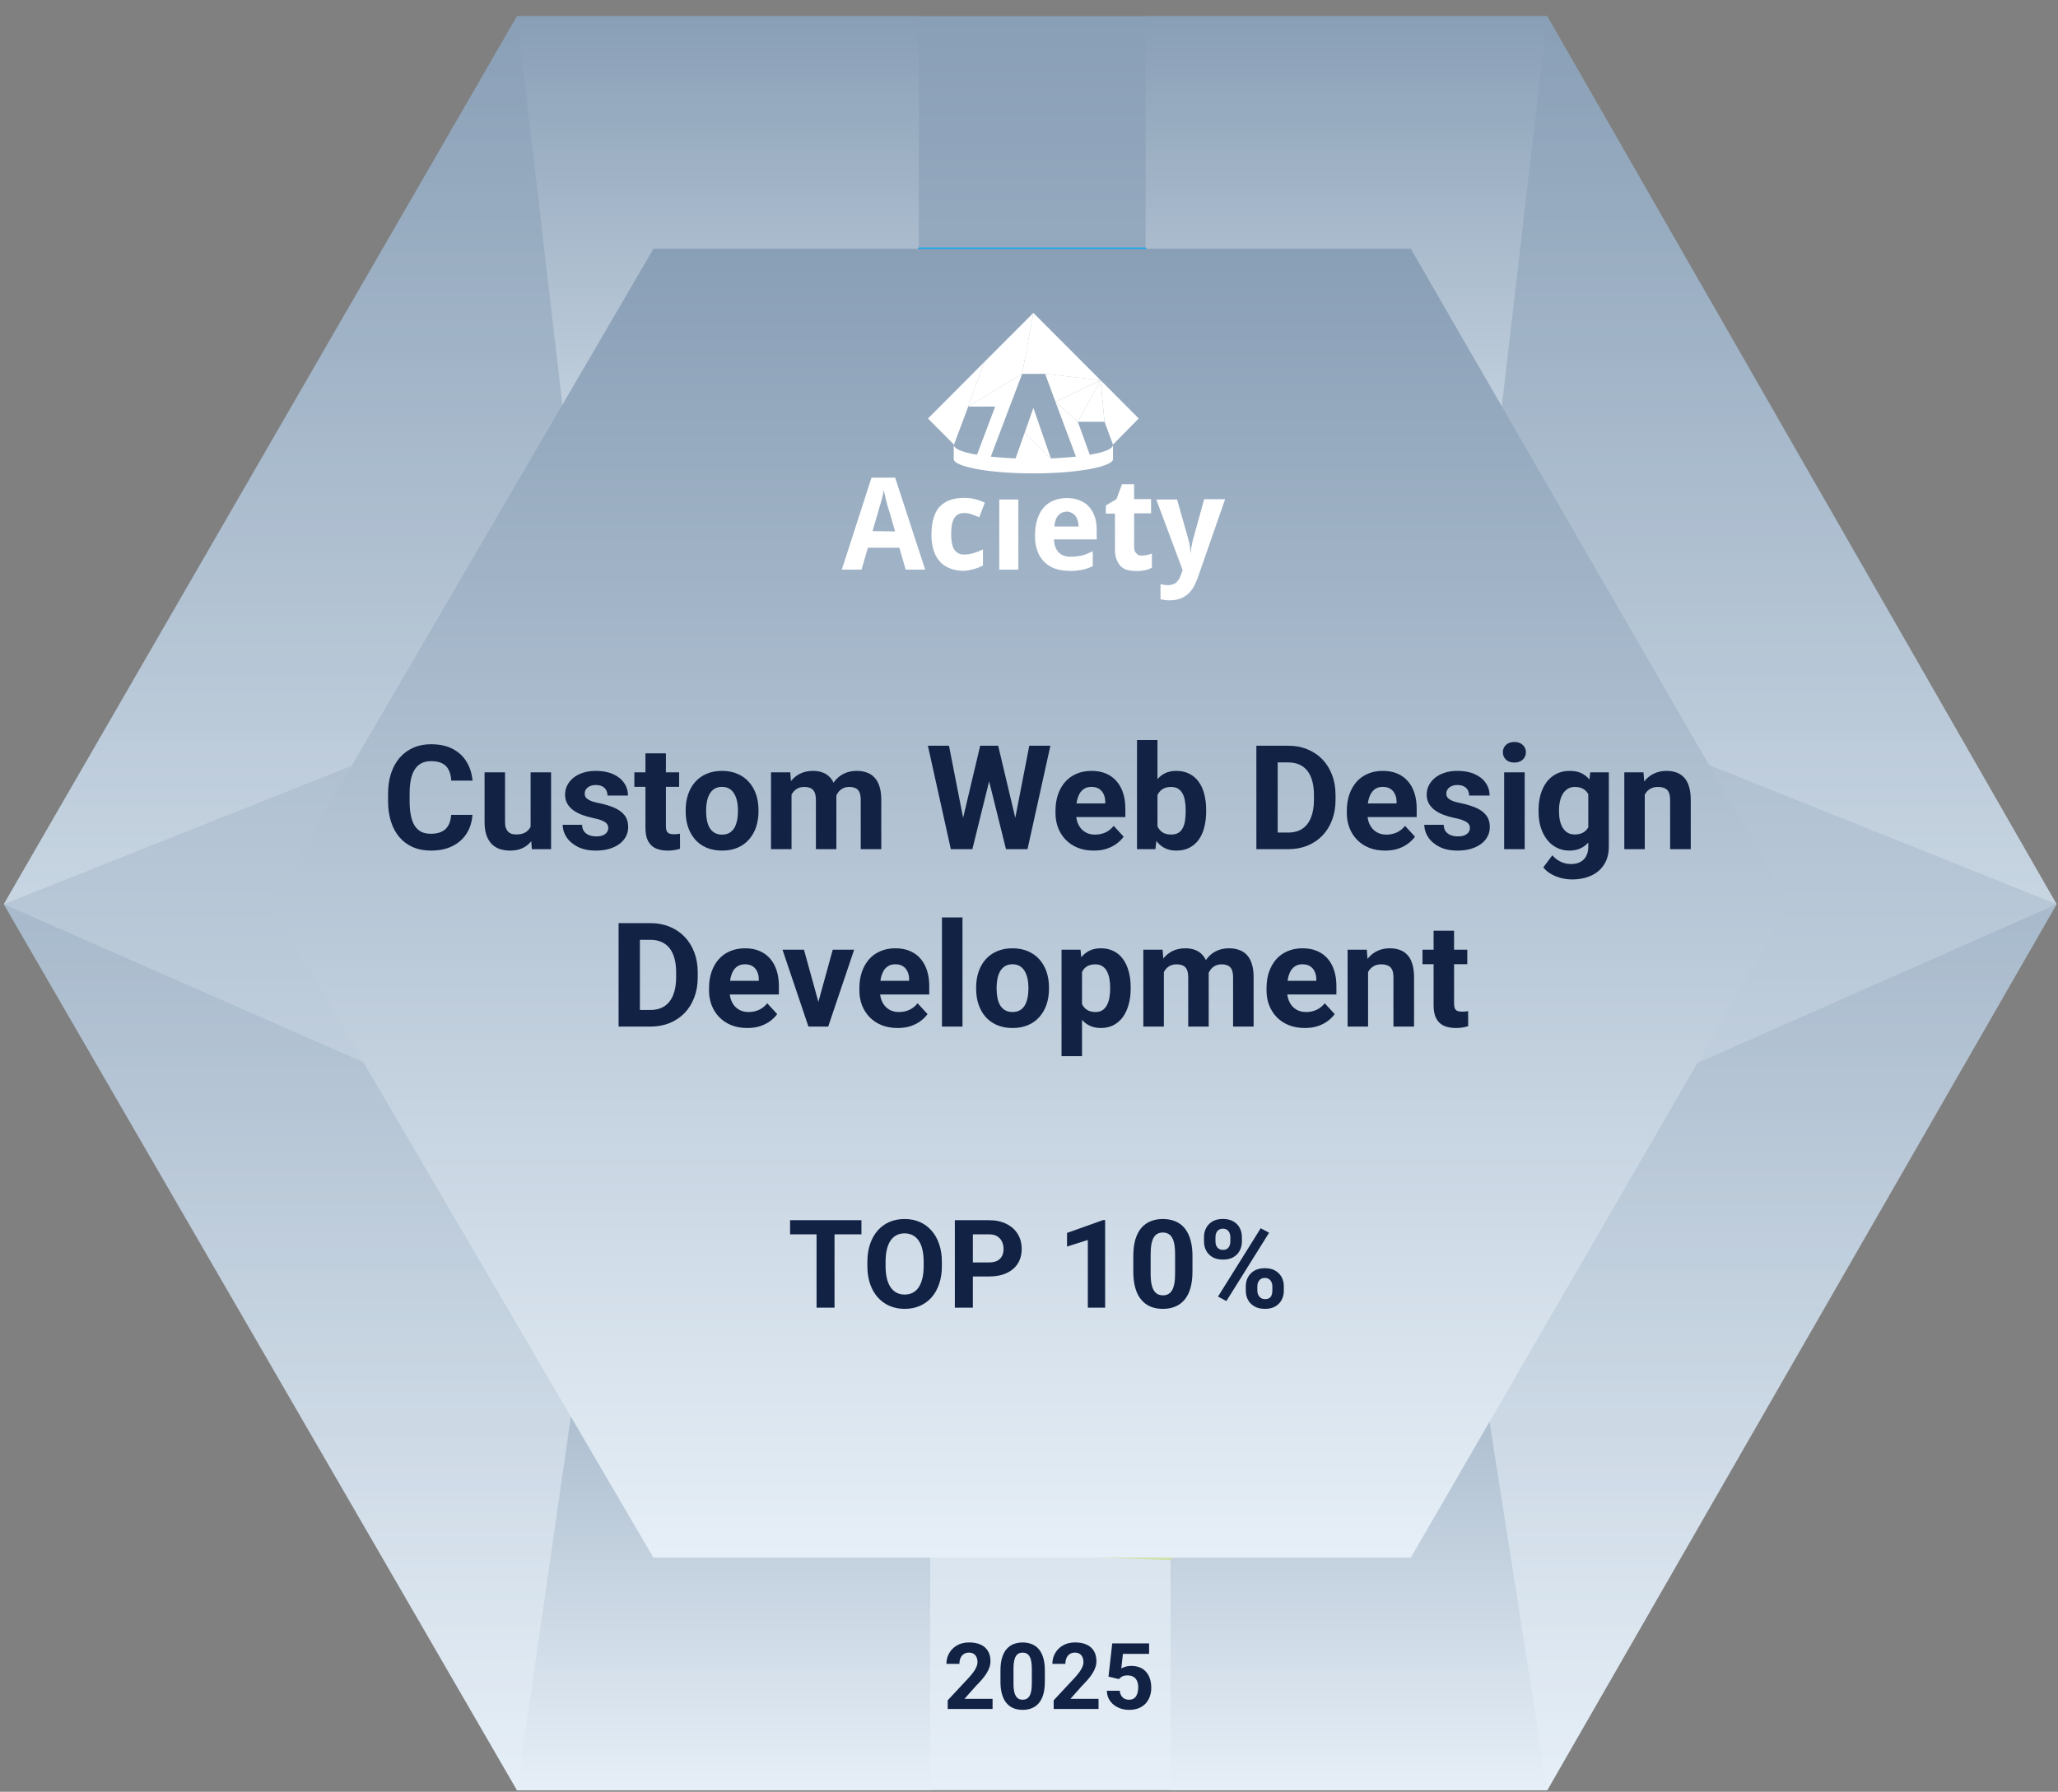 <svg width="116" height="101" viewBox="0 0 116 101" fill="none" xmlns="http://www.w3.org/2000/svg">
<rect x="0" y="0" width="116" height="101" fill="#808080" stroke="none"/>
<g clip-path="url(#clip0_1736_1283)">
<path d="M87.212 0.914H29.14L0.213 50.968L29.14 100.914H87.212L115.923 50.968L87.212 0.914Z" fill="url(#paint0_linear_1736_1283)"/>
<path opacity="0.35" d="M29.14 0.914L0.213 50.968L33.445 37.748L29.14 0.914Z" fill="url(#paint1_linear_1736_1283)"/>
<path opacity="0.35" d="M0.213 50.969L29.14 100.915L34.27 65.937L0.213 50.969Z" fill="url(#paint2_linear_1736_1283)"/>
<path opacity="0.35" d="M87.21 0.914L115.921 50.968L82.91 37.748L87.21 0.914Z" fill="url(#paint3_linear_1736_1283)"/>
<path opacity="0.35" d="M115.922 50.969L87.212 100.915L81.74 66.082L115.922 50.969Z" fill="url(#paint4_linear_1736_1283)"/>
<path d="M29.139 0.914L33.443 37.748L51.787 13.953V0.914H29.139Z" fill="url(#paint5_linear_1736_1283)"/>
<path d="M87.212 0.914L82.921 37.748L64.572 13.953V0.914H87.212Z" fill="url(#paint6_linear_1736_1283)"/>
<path d="M29.139 100.914L34.196 65.856L52.432 87.48V100.914H29.139Z" fill="url(#paint7_linear_1736_1283)"/>
<path d="M87.212 100.915L81.701 65.707L65.977 87.806V100.915H87.212Z" fill="url(#paint8_linear_1736_1283)"/>
<path d="M51.787 13.953H64.571L82.457 37.748L81.695 65.706L65.991 87.942L52.458 87.462L34.196 65.855L33.443 37.748L51.787 13.953Z" fill="url(#paint9_linear_1736_1283)"/>
<path d="M79.519 14.023H36.832L15.271 50.968L36.832 87.805H79.519L100.862 50.968L79.519 14.023Z" fill="url(#paint10_linear_1736_1283)"/>
<path d="M56.093 22.918L54.969 25.899H55.785L57.613 21.074L54.574 22.918H56.093Z" fill="white"/>
<path d="M52.307 23.591L53.771 25.064L54.574 22.921L55.481 20.406L52.307 23.591ZM58.247 22.993L57.749 24.411L59.254 25.902L58.247 22.993Z" fill="white"/>
<path d="M59.254 25.9L57.749 24.41L57.223 25.9H59.254ZM54.574 22.919L57.613 21.075L55.481 20.405L54.574 22.919ZM55.481 20.405L57.613 21.075L58.248 17.637L55.481 20.405Z" fill="white"/>
<path d="M57.611 21.075H58.908L58.246 17.637L57.611 21.075ZM58.246 17.637L58.908 21.075L62.033 21.433L58.246 17.637Z" fill="white"/>
<path d="M58.91 21.074L59.491 22.646L62.035 21.432L58.91 21.074ZM62.733 25.061L64.184 23.589L62.257 23.774L62.733 25.061ZM62.257 23.774L64.184 23.589L62.035 21.432L62.257 23.774Z" fill="white"/>
<path d="M62.034 21.434L60.755 23.776H62.256L62.034 21.434ZM59.49 22.648L60.706 25.901H61.522L60.755 23.776L59.49 22.648Z" fill="white"/>
<path d="M62.034 21.434L59.49 22.648L60.755 23.776L62.034 21.434ZM58.247 25.864C56.556 25.864 53.758 25.642 53.758 25.062V25.883C53.758 26.277 55.603 26.684 58.247 26.684C60.891 26.684 62.736 26.272 62.736 25.883V25.062C62.736 25.642 59.938 25.864 58.247 25.864ZM51.05 32.108L50.692 30.875H48.919L48.56 32.108H47.449L49.123 26.925H50.456L52.147 32.108H51.05ZM50.451 29.951L50.125 28.823C50.107 28.787 50.089 28.705 50.057 28.619C50.02 28.515 50.007 28.415 49.971 28.293C49.934 28.175 49.903 28.053 49.884 27.935C49.848 27.817 49.835 27.713 49.816 27.627C49.798 27.677 49.798 27.745 49.78 27.817C49.762 27.891 49.745 27.965 49.73 28.039C49.714 28.121 49.691 28.201 49.662 28.279C49.644 28.365 49.626 28.433 49.594 28.501C49.576 28.569 49.558 28.637 49.544 28.692C49.526 28.741 49.508 28.778 49.508 28.809L49.182 29.938L50.447 29.956L50.451 29.951ZM54.36 32.176C54.07 32.176 53.816 32.139 53.594 32.058C53.372 31.976 53.168 31.854 53.014 31.7C52.859 31.528 52.723 31.324 52.637 31.066C52.551 30.807 52.501 30.499 52.501 30.141C52.501 29.747 52.551 29.421 52.637 29.149C52.723 28.891 52.841 28.669 53.014 28.515C53.168 28.361 53.372 28.243 53.594 28.171C53.816 28.098 54.07 28.066 54.347 28.066C54.551 28.066 54.755 28.084 54.945 28.134C55.15 28.184 55.34 28.252 55.508 28.338L55.199 29.158C55.045 29.09 54.891 29.04 54.755 28.986C54.619 28.936 54.483 28.918 54.347 28.918C54.093 28.918 53.902 29.022 53.785 29.208C53.667 29.412 53.612 29.706 53.612 30.096C53.612 30.486 53.662 30.78 53.785 30.97C53.907 31.161 54.093 31.26 54.329 31.26C54.533 31.26 54.723 31.224 54.891 31.174C55.068 31.121 55.239 31.053 55.404 30.97V31.877C55.317 31.913 55.231 31.963 55.15 31.994C55.068 32.026 54.977 32.044 54.896 32.08C54.809 32.099 54.723 32.117 54.642 32.13C54.574 32.166 54.469 32.166 54.37 32.166L54.36 32.176ZM57.399 32.108H56.324V28.157H57.399V32.108ZM60.27 32.175C59.979 32.175 59.725 32.139 59.485 32.058C59.245 31.972 59.041 31.854 58.868 31.682C58.696 31.509 58.56 31.306 58.474 31.047C58.369 30.789 58.338 30.499 58.338 30.159C58.338 29.82 58.388 29.512 58.474 29.253C58.56 28.995 58.678 28.773 58.832 28.605C58.986 28.433 59.172 28.297 59.394 28.211C59.629 28.12 59.878 28.074 60.129 28.075C60.383 28.075 60.623 28.112 60.827 28.193C61.031 28.279 61.222 28.383 61.358 28.538C61.512 28.691 61.612 28.882 61.698 29.104C61.784 29.326 61.816 29.584 61.816 29.874V30.404H59.408C59.408 30.558 59.444 30.694 59.476 30.816C59.526 30.934 59.58 31.038 59.662 31.124C59.743 31.21 59.834 31.278 59.952 31.315C60.07 31.365 60.192 31.383 60.328 31.383C60.446 31.383 60.569 31.383 60.669 31.365C60.771 31.345 60.874 31.329 60.977 31.315C61.081 31.278 61.181 31.265 61.285 31.21C61.39 31.174 61.489 31.124 61.594 31.075V31.913C61.489 31.962 61.408 31.999 61.303 32.031C61.199 32.067 61.118 32.099 60.995 32.117C60.891 32.135 60.773 32.153 60.655 32.166C60.537 32.185 60.415 32.185 60.26 32.185L60.27 32.175ZM60.129 28.841C59.943 28.841 59.789 28.909 59.653 29.045C59.535 29.181 59.449 29.389 59.431 29.679H60.796C60.796 29.561 60.777 29.439 60.746 29.353C60.709 29.249 60.678 29.163 60.628 29.095C60.578 29.027 60.51 28.959 60.424 28.922C60.337 28.873 60.251 28.837 60.133 28.837L60.129 28.841ZM64.328 31.324C64.432 31.324 64.532 31.306 64.636 31.288C64.741 31.27 64.823 31.238 64.927 31.201V32.003C64.823 32.053 64.704 32.108 64.55 32.139C64.396 32.171 64.242 32.189 64.056 32.189C63.884 32.189 63.73 32.171 63.58 32.139C63.426 32.103 63.308 32.035 63.185 31.935C63.081 31.831 62.999 31.695 62.931 31.523C62.863 31.351 62.845 31.147 62.845 30.889V28.954H62.333V28.492L62.931 28.134L63.24 27.296H63.925V28.134H64.881V28.936H63.925V30.834C63.925 30.988 63.961 31.106 64.042 31.179C64.11 31.283 64.215 31.315 64.333 31.315L64.328 31.324ZM65.167 28.157H66.346L66.977 30.381C67.013 30.499 67.045 30.64 67.063 30.776C67.081 30.912 67.099 31.034 67.099 31.152H67.117C67.117 31.102 67.135 31.034 67.135 30.961C67.135 30.889 67.154 30.826 67.172 30.758C67.19 30.689 67.19 30.622 67.208 30.554C67.226 30.486 67.244 30.436 67.258 30.363L67.875 28.139H69.054L67.498 32.606C67.344 33.018 67.158 33.34 66.9 33.53C66.646 33.734 66.337 33.838 65.961 33.838C65.843 33.838 65.739 33.838 65.634 33.82C65.548 33.802 65.462 33.784 65.412 33.784V32.928C65.462 32.946 65.516 32.946 65.598 32.964C65.666 32.982 65.752 32.982 65.838 32.982C65.956 32.982 66.043 32.964 66.129 32.932C66.215 32.9 66.283 32.864 66.333 32.796C66.393 32.735 66.445 32.667 66.487 32.592C66.523 32.506 66.555 32.42 66.591 32.334L66.659 32.13L65.176 28.161L65.167 28.157Z" fill="white"/>
<path d="M25.431 45.933H26.628C26.604 46.325 26.496 46.674 26.304 46.978C26.114 47.282 25.849 47.52 25.507 47.691C25.168 47.862 24.759 47.947 24.281 47.947C23.907 47.947 23.572 47.883 23.276 47.755C22.98 47.624 22.726 47.437 22.515 47.194C22.307 46.951 22.148 46.658 22.038 46.313C21.929 45.969 21.874 45.583 21.874 45.156V44.751C21.874 44.324 21.93 43.938 22.042 43.594C22.157 43.247 22.32 42.952 22.531 42.709C22.745 42.466 23 42.279 23.296 42.148C23.592 42.017 23.923 41.952 24.289 41.952C24.775 41.952 25.185 42.04 25.519 42.216C25.855 42.392 26.116 42.635 26.3 42.945C26.487 43.255 26.599 43.607 26.636 44.002H25.435C25.421 43.767 25.375 43.568 25.294 43.406C25.214 43.24 25.093 43.116 24.93 43.033C24.77 42.948 24.556 42.905 24.289 42.905C24.089 42.905 23.914 42.942 23.765 43.017C23.615 43.092 23.489 43.205 23.388 43.357C23.287 43.51 23.21 43.702 23.16 43.934C23.112 44.164 23.088 44.434 23.088 44.743V45.156C23.088 45.458 23.11 45.723 23.156 45.953C23.201 46.18 23.271 46.372 23.364 46.529C23.46 46.684 23.583 46.802 23.733 46.882C23.885 46.959 24.068 46.998 24.281 46.998C24.532 46.998 24.739 46.958 24.902 46.878C25.065 46.798 25.189 46.679 25.274 46.522C25.363 46.364 25.415 46.168 25.431 45.933ZM29.908 46.83V43.534H31.062V47.867H29.976L29.908 46.83ZM30.037 45.941L30.377 45.933C30.377 46.221 30.344 46.489 30.277 46.738C30.21 46.983 30.11 47.197 29.976 47.379C29.843 47.557 29.675 47.698 29.472 47.799C29.269 47.898 29.03 47.947 28.755 47.947C28.544 47.947 28.349 47.918 28.17 47.859C27.994 47.798 27.842 47.703 27.714 47.575C27.588 47.444 27.489 47.277 27.417 47.074C27.348 46.869 27.313 46.622 27.313 46.333V43.534H28.466V46.341C28.466 46.469 28.481 46.578 28.511 46.666C28.543 46.754 28.587 46.826 28.643 46.882C28.699 46.938 28.764 46.978 28.839 47.002C28.916 47.026 29.002 47.038 29.095 47.038C29.333 47.038 29.52 46.99 29.656 46.894C29.795 46.798 29.892 46.667 29.948 46.501C30.007 46.333 30.037 46.146 30.037 45.941ZM34.286 46.67C34.286 46.587 34.262 46.512 34.214 46.445C34.166 46.379 34.076 46.317 33.946 46.261C33.817 46.202 33.632 46.149 33.389 46.101C33.17 46.053 32.966 45.993 32.776 45.921C32.589 45.846 32.426 45.757 32.287 45.652C32.151 45.548 32.044 45.425 31.967 45.284C31.89 45.14 31.851 44.975 31.851 44.791C31.851 44.61 31.89 44.439 31.967 44.279C32.047 44.118 32.161 43.977 32.307 43.854C32.457 43.729 32.639 43.631 32.852 43.562C33.068 43.49 33.311 43.454 33.581 43.454C33.958 43.454 34.281 43.514 34.55 43.634C34.823 43.754 35.031 43.919 35.175 44.13C35.322 44.339 35.395 44.576 35.395 44.843H34.242C34.242 44.731 34.218 44.631 34.17 44.543C34.124 44.452 34.052 44.381 33.953 44.331C33.857 44.277 33.732 44.251 33.577 44.251C33.449 44.251 33.338 44.273 33.245 44.319C33.151 44.361 33.079 44.42 33.028 44.495C32.98 44.567 32.956 44.647 32.956 44.735C32.956 44.802 32.97 44.862 32.996 44.915C33.026 44.966 33.072 45.013 33.136 45.056C33.201 45.098 33.283 45.138 33.385 45.176C33.489 45.211 33.617 45.242 33.769 45.272C34.082 45.336 34.361 45.42 34.606 45.524C34.852 45.626 35.047 45.764 35.191 45.941C35.335 46.114 35.407 46.343 35.407 46.626C35.407 46.818 35.365 46.994 35.279 47.154C35.194 47.315 35.071 47.455 34.911 47.575C34.751 47.692 34.558 47.784 34.334 47.851C34.112 47.915 33.863 47.947 33.585 47.947C33.182 47.947 32.84 47.875 32.56 47.731C32.282 47.587 32.071 47.404 31.927 47.182C31.785 46.958 31.715 46.728 31.715 46.493H32.808C32.813 46.651 32.853 46.778 32.928 46.874C33.006 46.97 33.103 47.039 33.221 47.082C33.341 47.125 33.47 47.146 33.609 47.146C33.759 47.146 33.883 47.126 33.981 47.086C34.08 47.044 34.155 46.987 34.206 46.918C34.259 46.846 34.286 46.763 34.286 46.67ZM38.279 43.534V44.351H35.756V43.534H38.279ZM36.381 42.464H37.534V46.562C37.534 46.687 37.55 46.783 37.582 46.85C37.617 46.917 37.668 46.963 37.734 46.99C37.801 47.014 37.885 47.026 37.987 47.026C38.059 47.026 38.123 47.023 38.179 47.018C38.238 47.01 38.287 47.002 38.327 46.994L38.331 47.843C38.232 47.875 38.126 47.901 38.011 47.919C37.896 47.938 37.769 47.947 37.63 47.947C37.377 47.947 37.155 47.906 36.965 47.823C36.778 47.738 36.634 47.602 36.533 47.415C36.431 47.228 36.381 46.982 36.381 46.678V42.464ZM38.648 45.745V45.66C38.648 45.343 38.693 45.05 38.784 44.783C38.874 44.514 39.007 44.28 39.18 44.082C39.354 43.885 39.567 43.731 39.821 43.622C40.075 43.51 40.366 43.454 40.694 43.454C41.023 43.454 41.315 43.51 41.571 43.622C41.828 43.731 42.042 43.885 42.216 44.082C42.392 44.28 42.526 44.514 42.617 44.783C42.707 45.05 42.753 45.343 42.753 45.66V45.745C42.753 46.06 42.707 46.352 42.617 46.622C42.526 46.889 42.392 47.122 42.216 47.322C42.042 47.52 41.829 47.674 41.575 47.783C41.322 47.893 41.031 47.947 40.702 47.947C40.374 47.947 40.081 47.893 39.825 47.783C39.571 47.674 39.356 47.52 39.18 47.322C39.007 47.122 38.874 46.889 38.784 46.622C38.693 46.352 38.648 46.06 38.648 45.745ZM39.801 45.66V45.745C39.801 45.926 39.817 46.096 39.849 46.253C39.881 46.411 39.932 46.55 40.001 46.67C40.073 46.787 40.167 46.879 40.282 46.946C40.396 47.013 40.537 47.046 40.702 47.046C40.862 47.046 41 47.013 41.115 46.946C41.229 46.879 41.322 46.787 41.391 46.67C41.46 46.55 41.511 46.411 41.543 46.253C41.578 46.096 41.595 45.926 41.595 45.745V45.66C41.595 45.484 41.578 45.319 41.543 45.164C41.511 45.006 41.459 44.867 41.387 44.747C41.318 44.624 41.225 44.528 41.111 44.459C40.996 44.389 40.857 44.355 40.694 44.355C40.531 44.355 40.392 44.389 40.278 44.459C40.165 44.528 40.073 44.624 40.001 44.747C39.932 44.867 39.881 45.006 39.849 45.164C39.817 45.319 39.801 45.484 39.801 45.66ZM44.615 44.431V47.867H43.458V43.534H44.543L44.615 44.431ZM44.455 45.548H44.135C44.135 45.246 44.17 44.969 44.243 44.715C44.317 44.459 44.425 44.237 44.567 44.05C44.711 43.861 44.889 43.714 45.1 43.61C45.311 43.506 45.555 43.454 45.833 43.454C46.025 43.454 46.201 43.483 46.361 43.542C46.522 43.598 46.659 43.687 46.774 43.81C46.891 43.93 46.982 44.088 47.046 44.283C47.11 44.475 47.142 44.706 47.142 44.975V47.867H45.989V45.104C45.989 44.906 45.962 44.754 45.909 44.647C45.855 44.54 45.779 44.465 45.68 44.423C45.584 44.38 45.468 44.359 45.332 44.359C45.182 44.359 45.052 44.389 44.94 44.451C44.83 44.512 44.739 44.598 44.667 44.707C44.595 44.814 44.542 44.94 44.507 45.084C44.472 45.228 44.455 45.383 44.455 45.548ZM47.034 45.416L46.622 45.468C46.622 45.185 46.656 44.922 46.726 44.679C46.798 44.436 46.903 44.223 47.042 44.038C47.184 43.854 47.359 43.711 47.567 43.61C47.775 43.506 48.015 43.454 48.288 43.454C48.496 43.454 48.686 43.484 48.856 43.546C49.027 43.604 49.173 43.699 49.293 43.83C49.416 43.958 49.509 44.126 49.573 44.335C49.64 44.543 49.673 44.798 49.673 45.1V47.867H48.516V45.1C48.516 44.899 48.489 44.747 48.436 44.643C48.385 44.536 48.31 44.463 48.212 44.423C48.115 44.38 48.001 44.359 47.867 44.359C47.728 44.359 47.607 44.387 47.503 44.443C47.399 44.496 47.312 44.571 47.242 44.667C47.173 44.763 47.121 44.875 47.086 45.004C47.051 45.129 47.034 45.267 47.034 45.416ZM54.087 46.942L55.249 42.036H55.897L56.046 42.853L54.808 47.867H54.111L54.087 46.942ZM53.49 42.036L54.452 46.942L54.371 47.867H53.594L52.301 42.036H53.49ZM57.067 46.922L58.016 42.036H59.206L57.916 47.867H57.139L57.067 46.922ZM56.262 42.036L57.431 46.962L57.399 47.867H56.703L55.457 42.849L55.617 42.036H56.262ZM61.653 47.947C61.316 47.947 61.015 47.894 60.748 47.787C60.481 47.678 60.254 47.527 60.067 47.334C59.883 47.142 59.741 46.919 59.642 46.666C59.543 46.409 59.494 46.137 59.494 45.849V45.688C59.494 45.36 59.541 45.06 59.634 44.787C59.728 44.515 59.861 44.279 60.035 44.078C60.211 43.878 60.425 43.725 60.675 43.618C60.926 43.508 61.209 43.454 61.525 43.454C61.832 43.454 62.104 43.504 62.342 43.606C62.579 43.707 62.778 43.851 62.938 44.038C63.101 44.225 63.224 44.45 63.307 44.711C63.39 44.97 63.431 45.258 63.431 45.576V46.057H59.987V45.288H62.298V45.2C62.298 45.04 62.268 44.897 62.209 44.771C62.153 44.643 62.068 44.542 61.953 44.467C61.838 44.392 61.691 44.355 61.513 44.355C61.36 44.355 61.23 44.388 61.12 44.455C61.011 44.522 60.921 44.615 60.852 44.735C60.785 44.855 60.734 44.997 60.7 45.16C60.667 45.32 60.651 45.496 60.651 45.688V45.849C60.651 46.022 60.675 46.182 60.724 46.329C60.774 46.476 60.845 46.603 60.936 46.71C61.029 46.816 61.141 46.899 61.272 46.958C61.406 47.017 61.557 47.046 61.725 47.046C61.933 47.046 62.127 47.006 62.306 46.926C62.487 46.843 62.643 46.719 62.774 46.553L63.335 47.162C63.244 47.293 63.12 47.419 62.962 47.539C62.808 47.659 62.621 47.758 62.402 47.835C62.183 47.91 61.933 47.947 61.653 47.947ZM64.088 41.715H65.241V46.874L65.125 47.867H64.088V41.715ZM67.985 45.656V45.74C67.985 46.064 67.95 46.36 67.881 46.63C67.814 46.899 67.71 47.133 67.568 47.331C67.427 47.525 67.251 47.678 67.04 47.787C66.831 47.894 66.586 47.947 66.303 47.947C66.038 47.947 65.809 47.894 65.614 47.787C65.421 47.68 65.26 47.529 65.129 47.334C64.998 47.14 64.893 46.911 64.813 46.65C64.733 46.388 64.673 46.102 64.632 45.792V45.608C64.673 45.299 64.733 45.013 64.813 44.751C64.893 44.49 64.998 44.261 65.129 44.066C65.26 43.871 65.421 43.721 65.614 43.614C65.806 43.507 66.033 43.454 66.295 43.454C66.58 43.454 66.829 43.508 67.04 43.618C67.253 43.725 67.429 43.877 67.568 44.074C67.71 44.269 67.814 44.502 67.881 44.771C67.95 45.038 67.985 45.333 67.985 45.656ZM66.831 45.74V45.656C66.831 45.48 66.818 45.315 66.791 45.16C66.767 45.002 66.725 44.865 66.663 44.747C66.602 44.627 66.518 44.532 66.411 44.463C66.307 44.393 66.172 44.359 66.006 44.359C65.849 44.359 65.715 44.385 65.606 44.439C65.496 44.492 65.406 44.567 65.333 44.663C65.264 44.759 65.212 44.874 65.177 45.008C65.142 45.138 65.121 45.283 65.113 45.44V45.965C65.121 46.176 65.156 46.363 65.217 46.526C65.281 46.686 65.377 46.812 65.506 46.906C65.636 46.997 65.806 47.042 66.014 47.042C66.177 47.042 66.312 47.01 66.419 46.946C66.526 46.882 66.608 46.791 66.667 46.674C66.728 46.556 66.771 46.419 66.795 46.261C66.819 46.101 66.831 45.927 66.831 45.74ZM72.607 47.867H71.337L71.345 46.93H72.607C72.922 46.93 73.187 46.859 73.404 46.718C73.62 46.574 73.783 46.364 73.892 46.089C74.004 45.814 74.061 45.481 74.061 45.092V44.807C74.061 44.508 74.028 44.245 73.964 44.018C73.903 43.791 73.811 43.6 73.688 43.446C73.565 43.291 73.414 43.175 73.236 43.097C73.057 43.017 72.851 42.977 72.619 42.977H71.313V42.036H72.619C73.008 42.036 73.365 42.102 73.688 42.236C74.014 42.367 74.296 42.555 74.533 42.801C74.771 43.046 74.954 43.34 75.082 43.682C75.213 44.021 75.278 44.399 75.278 44.815V45.092C75.278 45.505 75.213 45.883 75.082 46.225C74.954 46.567 74.771 46.861 74.533 47.106C74.298 47.349 74.016 47.537 73.688 47.671C73.362 47.802 73.002 47.867 72.607 47.867ZM72.018 42.036V47.867H70.816V42.036H72.018ZM78.074 47.947C77.737 47.947 77.436 47.894 77.168 47.787C76.901 47.678 76.674 47.527 76.488 47.334C76.303 47.142 76.162 46.919 76.063 46.666C75.964 46.409 75.915 46.137 75.915 45.849V45.688C75.915 45.36 75.962 45.06 76.055 44.787C76.148 44.515 76.282 44.279 76.456 44.078C76.632 43.878 76.845 43.725 77.096 43.618C77.347 43.508 77.63 43.454 77.945 43.454C78.252 43.454 78.525 43.504 78.763 43.606C79 43.707 79.199 43.851 79.359 44.038C79.522 44.225 79.645 44.45 79.728 44.711C79.811 44.97 79.852 45.258 79.852 45.576V46.057H76.407V45.288H78.719V45.2C78.719 45.04 78.689 44.897 78.63 44.771C78.574 44.643 78.489 44.542 78.374 44.467C78.259 44.392 78.112 44.355 77.933 44.355C77.781 44.355 77.65 44.388 77.541 44.455C77.431 44.522 77.342 44.615 77.273 44.735C77.206 44.855 77.155 44.997 77.12 45.16C77.088 45.32 77.072 45.496 77.072 45.688V45.849C77.072 46.022 77.096 46.182 77.144 46.329C77.195 46.476 77.266 46.603 77.357 46.71C77.45 46.816 77.562 46.899 77.693 46.958C77.827 47.017 77.978 47.046 78.146 47.046C78.354 47.046 78.548 47.006 78.727 46.926C78.908 46.843 79.064 46.719 79.195 46.553L79.756 47.162C79.665 47.293 79.541 47.419 79.383 47.539C79.228 47.659 79.041 47.758 78.823 47.835C78.604 47.91 78.354 47.947 78.074 47.947ZM82.852 46.67C82.852 46.587 82.828 46.512 82.78 46.445C82.732 46.379 82.642 46.317 82.511 46.261C82.383 46.202 82.198 46.149 81.955 46.101C81.736 46.053 81.531 45.993 81.342 45.921C81.155 45.846 80.992 45.757 80.853 45.652C80.717 45.548 80.61 45.425 80.533 45.284C80.455 45.14 80.417 44.975 80.417 44.791C80.417 44.61 80.455 44.439 80.533 44.279C80.613 44.118 80.726 43.977 80.873 43.854C81.023 43.729 81.204 43.631 81.418 43.562C81.634 43.49 81.877 43.454 82.147 43.454C82.523 43.454 82.846 43.514 83.116 43.634C83.388 43.754 83.597 43.919 83.741 44.13C83.888 44.339 83.961 44.576 83.961 44.843H82.808C82.808 44.731 82.784 44.631 82.736 44.543C82.69 44.452 82.618 44.381 82.519 44.331C82.423 44.277 82.298 44.251 82.143 44.251C82.015 44.251 81.904 44.273 81.81 44.319C81.717 44.361 81.645 44.42 81.594 44.495C81.546 44.567 81.522 44.647 81.522 44.735C81.522 44.802 81.535 44.862 81.562 44.915C81.591 44.966 81.638 45.013 81.702 45.056C81.766 45.098 81.849 45.138 81.951 45.176C82.055 45.211 82.183 45.242 82.335 45.272C82.647 45.336 82.927 45.42 83.172 45.524C83.418 45.626 83.613 45.764 83.757 45.941C83.901 46.114 83.973 46.343 83.973 46.626C83.973 46.818 83.93 46.994 83.845 47.154C83.76 47.315 83.637 47.455 83.477 47.575C83.316 47.692 83.124 47.784 82.9 47.851C82.678 47.915 82.428 47.947 82.151 47.947C81.748 47.947 81.406 47.875 81.126 47.731C80.848 47.587 80.637 47.404 80.493 47.182C80.351 46.958 80.281 46.728 80.281 46.493H81.374C81.379 46.651 81.419 46.778 81.494 46.874C81.571 46.97 81.669 47.039 81.786 47.082C81.906 47.125 82.036 47.146 82.175 47.146C82.324 47.146 82.448 47.126 82.547 47.086C82.646 47.044 82.721 46.987 82.772 46.918C82.825 46.846 82.852 46.763 82.852 46.67ZM85.94 43.534V47.867H84.782V43.534H85.94ZM84.71 42.404C84.71 42.236 84.769 42.097 84.886 41.988C85.004 41.878 85.161 41.824 85.359 41.824C85.554 41.824 85.71 41.878 85.828 41.988C85.948 42.097 86.008 42.236 86.008 42.404C86.008 42.572 85.948 42.711 85.828 42.821C85.71 42.93 85.554 42.985 85.359 42.985C85.161 42.985 85.004 42.93 84.886 42.821C84.769 42.711 84.71 42.572 84.71 42.404ZM89.636 43.534H90.682V47.723C90.682 48.118 90.594 48.453 90.417 48.728C90.244 49.006 90.001 49.216 89.688 49.357C89.376 49.501 89.013 49.573 88.599 49.573C88.418 49.573 88.225 49.549 88.022 49.501C87.822 49.453 87.63 49.378 87.446 49.277C87.264 49.175 87.112 49.047 86.989 48.892L87.498 48.212C87.631 48.367 87.786 48.487 87.962 48.572C88.138 48.66 88.333 48.704 88.547 48.704C88.755 48.704 88.931 48.666 89.076 48.588C89.22 48.513 89.331 48.403 89.408 48.256C89.486 48.111 89.524 47.937 89.524 47.731V44.535L89.636 43.534ZM86.721 45.752V45.668C86.721 45.337 86.761 45.037 86.841 44.767C86.924 44.495 87.04 44.261 87.189 44.066C87.341 43.871 87.526 43.721 87.742 43.614C87.958 43.507 88.203 43.454 88.475 43.454C88.763 43.454 89.005 43.507 89.2 43.614C89.395 43.721 89.555 43.873 89.68 44.07C89.806 44.265 89.903 44.496 89.973 44.763C90.045 45.028 90.101 45.317 90.141 45.632V45.817C90.101 46.118 90.041 46.399 89.961 46.658C89.881 46.917 89.775 47.144 89.644 47.339C89.513 47.531 89.351 47.68 89.156 47.787C88.963 47.894 88.734 47.947 88.467 47.947C88.2 47.947 87.958 47.893 87.742 47.783C87.528 47.674 87.345 47.52 87.193 47.322C87.041 47.125 86.924 46.893 86.841 46.626C86.761 46.359 86.721 46.068 86.721 45.752ZM87.874 45.668V45.752C87.874 45.931 87.891 46.098 87.926 46.253C87.961 46.408 88.014 46.545 88.086 46.666C88.161 46.783 88.253 46.875 88.363 46.942C88.475 47.006 88.607 47.038 88.759 47.038C88.97 47.038 89.142 46.994 89.276 46.906C89.409 46.815 89.51 46.691 89.576 46.533C89.643 46.376 89.682 46.194 89.692 45.989V45.464C89.687 45.296 89.664 45.145 89.624 45.012C89.584 44.875 89.528 44.759 89.456 44.663C89.384 44.567 89.291 44.492 89.176 44.439C89.061 44.385 88.925 44.359 88.767 44.359C88.615 44.359 88.483 44.393 88.371 44.463C88.261 44.53 88.169 44.622 88.094 44.739C88.022 44.857 87.968 44.995 87.93 45.156C87.893 45.313 87.874 45.484 87.874 45.668ZM92.708 44.459V47.867H91.555V43.534H92.636L92.708 44.459ZM92.54 45.548H92.228C92.228 45.228 92.269 44.94 92.352 44.683C92.435 44.424 92.551 44.204 92.7 44.022C92.85 43.838 93.027 43.698 93.233 43.602C93.441 43.503 93.674 43.454 93.93 43.454C94.133 43.454 94.318 43.483 94.487 43.542C94.655 43.6 94.799 43.694 94.919 43.822C95.042 43.95 95.135 44.12 95.199 44.331C95.266 44.542 95.3 44.799 95.3 45.104V47.867H94.138V45.1C94.138 44.907 94.111 44.758 94.058 44.651C94.005 44.544 93.926 44.469 93.822 44.427C93.72 44.381 93.595 44.359 93.445 44.359C93.29 44.359 93.156 44.389 93.041 44.451C92.928 44.512 92.835 44.598 92.76 44.707C92.688 44.814 92.633 44.94 92.596 45.084C92.559 45.228 92.54 45.383 92.54 45.548ZM36.657 57.867H35.387L35.395 56.93H36.657C36.972 56.93 37.238 56.859 37.454 56.718C37.67 56.574 37.833 56.364 37.943 56.089C38.055 55.814 38.111 55.481 38.111 55.092V54.807C38.111 54.508 38.079 54.245 38.015 54.018C37.953 53.791 37.861 53.6 37.738 53.446C37.615 53.291 37.465 53.175 37.286 53.097C37.107 53.017 36.901 52.977 36.669 52.977H35.363V52.036H36.669C37.059 52.036 37.415 52.102 37.738 52.236C38.064 52.367 38.346 52.555 38.583 52.801C38.821 53.046 39.004 53.34 39.132 53.682C39.263 54.021 39.328 54.399 39.328 54.815V55.092C39.328 55.505 39.263 55.883 39.132 56.225C39.004 56.567 38.821 56.861 38.583 57.106C38.348 57.349 38.067 57.537 37.738 57.671C37.413 57.802 37.052 57.867 36.657 57.867ZM36.068 52.036V57.867H34.867V52.036H36.068ZM42.124 57.947C41.788 57.947 41.486 57.894 41.219 57.787C40.952 57.678 40.725 57.527 40.538 57.334C40.354 57.142 40.212 56.919 40.113 56.666C40.015 56.409 39.965 56.137 39.965 55.849V55.688C39.965 55.36 40.012 55.06 40.105 54.787C40.199 54.515 40.332 54.279 40.506 54.078C40.682 53.878 40.896 53.725 41.147 53.618C41.398 53.508 41.681 53.454 41.996 53.454C42.303 53.454 42.575 53.504 42.813 53.606C43.05 53.707 43.249 53.851 43.41 54.038C43.572 54.225 43.695 54.45 43.778 54.711C43.861 54.97 43.902 55.258 43.902 55.576V56.057H40.458V55.288H42.769V55.2C42.769 55.04 42.739 54.897 42.681 54.771C42.624 54.643 42.539 54.542 42.424 54.467C42.309 54.392 42.163 54.355 41.984 54.355C41.831 54.355 41.701 54.388 41.591 54.455C41.482 54.522 41.392 54.615 41.323 54.735C41.256 54.855 41.205 54.997 41.171 55.16C41.139 55.32 41.123 55.496 41.123 55.688V55.849C41.123 56.022 41.147 56.182 41.195 56.329C41.245 56.476 41.316 56.603 41.407 56.71C41.5 56.816 41.613 56.899 41.743 56.958C41.877 57.017 42.028 57.046 42.196 57.046C42.404 57.046 42.598 57.006 42.777 56.926C42.958 56.843 43.114 56.719 43.245 56.553L43.806 57.162C43.715 57.293 43.591 57.419 43.434 57.539C43.279 57.659 43.092 57.758 42.873 57.835C42.654 57.91 42.404 57.947 42.124 57.947ZM45.977 57.026L46.938 53.534H48.144L46.682 57.867H45.953L45.977 57.026ZM45.316 53.534L46.281 57.03L46.301 57.867H45.568L44.106 53.534H45.316ZM50.599 57.947C50.262 57.947 49.961 57.894 49.694 57.787C49.426 57.678 49.2 57.527 49.013 57.334C48.828 57.142 48.687 56.919 48.588 56.666C48.489 56.409 48.44 56.137 48.44 55.849V55.688C48.44 55.36 48.487 55.06 48.58 54.787C48.674 54.515 48.807 54.279 48.981 54.078C49.157 53.878 49.37 53.725 49.621 53.618C49.872 53.508 50.156 53.454 50.471 53.454C50.778 53.454 51.05 53.504 51.288 53.606C51.525 53.707 51.724 53.851 51.884 54.038C52.047 54.225 52.17 54.45 52.253 54.711C52.336 54.97 52.377 55.258 52.377 55.576V56.057H48.933V55.288H51.243V55.2C51.243 55.04 51.214 54.897 51.155 54.771C51.099 54.643 51.014 54.542 50.899 54.467C50.784 54.392 50.637 54.355 50.459 54.355C50.306 54.355 50.175 54.388 50.066 54.455C49.956 54.522 49.867 54.615 49.798 54.735C49.731 54.855 49.68 54.997 49.645 55.16C49.613 55.32 49.597 55.496 49.597 55.688V55.849C49.597 56.022 49.621 56.182 49.669 56.329C49.72 56.476 49.791 56.603 49.882 56.71C49.975 56.816 50.087 56.899 50.218 56.958C50.352 57.017 50.503 57.046 50.671 57.046C50.879 57.046 51.073 57.006 51.252 56.926C51.433 56.843 51.589 56.719 51.72 56.553L52.281 57.162C52.19 57.293 52.066 57.419 51.908 57.539C51.754 57.659 51.567 57.758 51.348 57.835C51.129 57.91 50.879 57.947 50.599 57.947ZM54.251 51.715V57.867H53.094V51.715H54.251ZM55.02 55.745V55.66C55.02 55.343 55.066 55.05 55.157 54.783C55.247 54.514 55.379 54.28 55.553 54.082C55.727 53.885 55.94 53.731 56.194 53.622C56.447 53.51 56.739 53.454 57.067 53.454C57.395 53.454 57.688 53.51 57.944 53.622C58.2 53.731 58.415 53.885 58.589 54.082C58.765 54.28 58.899 54.514 58.989 54.783C59.08 55.05 59.126 55.343 59.126 55.66V55.745C59.126 56.06 59.08 56.352 58.989 56.622C58.899 56.889 58.765 57.122 58.589 57.322C58.415 57.52 58.202 57.674 57.948 57.783C57.694 57.893 57.403 57.947 57.075 57.947C56.746 57.947 56.454 57.893 56.198 57.783C55.944 57.674 55.729 57.52 55.553 57.322C55.379 57.122 55.247 56.889 55.157 56.622C55.066 56.352 55.02 56.06 55.02 55.745ZM56.174 55.66V55.745C56.174 55.926 56.19 56.096 56.222 56.253C56.254 56.411 56.305 56.55 56.374 56.67C56.446 56.787 56.54 56.879 56.654 56.946C56.769 57.013 56.909 57.046 57.075 57.046C57.235 57.046 57.373 57.013 57.487 56.946C57.602 56.879 57.694 56.787 57.764 56.67C57.833 56.55 57.884 56.411 57.916 56.253C57.951 56.096 57.968 55.926 57.968 55.745V55.66C57.968 55.484 57.951 55.319 57.916 55.164C57.884 55.006 57.832 54.867 57.76 54.747C57.69 54.624 57.598 54.528 57.483 54.459C57.369 54.389 57.23 54.355 57.067 54.355C56.904 54.355 56.765 54.389 56.65 54.459C56.538 54.528 56.446 54.624 56.374 54.747C56.305 54.867 56.254 55.006 56.222 55.164C56.19 55.319 56.174 55.484 56.174 55.66ZM60.988 54.367V59.533H59.834V53.534H60.904L60.988 54.367ZM63.731 55.652V55.736C63.731 56.051 63.694 56.344 63.619 56.614C63.547 56.883 63.44 57.118 63.299 57.319C63.157 57.516 62.981 57.671 62.77 57.783C62.562 57.893 62.322 57.947 62.049 57.947C61.785 57.947 61.555 57.894 61.36 57.787C61.166 57.68 61.001 57.531 60.868 57.339C60.737 57.144 60.632 56.918 60.551 56.662C60.471 56.405 60.41 56.13 60.367 55.837V55.616C60.41 55.301 60.471 55.013 60.551 54.751C60.632 54.487 60.737 54.259 60.868 54.066C61.001 53.871 61.164 53.721 61.356 53.614C61.551 53.507 61.78 53.454 62.041 53.454C62.316 53.454 62.558 53.506 62.766 53.61C62.977 53.714 63.153 53.863 63.295 54.058C63.439 54.253 63.547 54.486 63.619 54.755C63.694 55.025 63.731 55.324 63.731 55.652ZM62.574 55.736V55.652C62.574 55.468 62.558 55.299 62.526 55.144C62.496 54.986 62.448 54.849 62.382 54.731C62.318 54.614 62.232 54.523 62.125 54.459C62.021 54.392 61.894 54.359 61.745 54.359C61.587 54.359 61.453 54.384 61.34 54.435C61.231 54.486 61.141 54.559 61.072 54.655C61.003 54.751 60.95 54.866 60.916 54.999C60.881 55.133 60.86 55.284 60.852 55.452V56.009C60.865 56.206 60.903 56.384 60.964 56.541C61.025 56.696 61.12 56.819 61.248 56.91C61.376 57.001 61.545 57.046 61.753 57.046C61.905 57.046 62.033 57.013 62.137 56.946C62.242 56.877 62.326 56.782 62.39 56.662C62.456 56.541 62.503 56.403 62.53 56.245C62.559 56.088 62.574 55.918 62.574 55.736ZM65.602 54.431V57.867H64.444V53.534H65.53L65.602 54.431ZM65.442 55.548H65.121C65.121 55.246 65.157 54.969 65.229 54.715C65.304 54.459 65.412 54.237 65.554 54.05C65.698 53.861 65.876 53.714 66.086 53.61C66.297 53.506 66.542 53.454 66.819 53.454C67.012 53.454 67.188 53.483 67.348 53.542C67.508 53.598 67.646 53.687 67.76 53.81C67.878 53.93 67.969 54.088 68.033 54.283C68.097 54.475 68.129 54.706 68.129 54.975V57.867H66.975V55.104C66.975 54.906 66.949 54.754 66.895 54.647C66.842 54.54 66.766 54.465 66.667 54.423C66.571 54.38 66.455 54.359 66.319 54.359C66.169 54.359 66.038 54.389 65.926 54.451C65.817 54.512 65.726 54.598 65.654 54.707C65.582 54.814 65.528 54.94 65.494 55.084C65.459 55.228 65.442 55.383 65.442 55.548ZM68.021 55.416L67.608 55.468C67.608 55.185 67.643 54.922 67.713 54.679C67.785 54.436 67.89 54.223 68.029 54.038C68.17 53.854 68.345 53.711 68.553 53.61C68.762 53.506 69.002 53.454 69.275 53.454C69.483 53.454 69.672 53.484 69.843 53.546C70.014 53.604 70.16 53.699 70.28 53.83C70.403 53.958 70.496 54.126 70.56 54.335C70.627 54.543 70.66 54.798 70.66 55.1V57.867H69.503V55.1C69.503 54.899 69.476 54.747 69.423 54.643C69.372 54.536 69.297 54.463 69.198 54.423C69.102 54.38 68.987 54.359 68.854 54.359C68.715 54.359 68.594 54.387 68.49 54.443C68.385 54.496 68.299 54.571 68.229 54.667C68.16 54.763 68.108 54.875 68.073 55.004C68.038 55.129 68.021 55.267 68.021 55.416ZM73.548 57.947C73.212 57.947 72.91 57.894 72.643 57.787C72.376 57.678 72.149 57.527 71.962 57.334C71.778 57.142 71.636 56.919 71.537 56.666C71.439 56.409 71.389 56.137 71.389 55.849V55.688C71.389 55.36 71.436 55.06 71.529 54.787C71.623 54.515 71.756 54.279 71.93 54.078C72.106 53.878 72.32 53.725 72.571 53.618C72.822 53.508 73.105 53.454 73.42 53.454C73.727 53.454 73.999 53.504 74.237 53.606C74.474 53.707 74.673 53.851 74.834 54.038C74.996 54.225 75.119 54.45 75.202 54.711C75.285 54.97 75.326 55.258 75.326 55.576V56.057H71.882V55.288H74.193V55.2C74.193 55.04 74.163 54.897 74.105 54.771C74.049 54.643 73.963 54.542 73.848 54.467C73.734 54.392 73.587 54.355 73.408 54.355C73.255 54.355 73.125 54.388 73.015 54.455C72.906 54.522 72.816 54.615 72.747 54.735C72.68 54.855 72.629 54.997 72.595 55.16C72.563 55.32 72.547 55.496 72.547 55.688V55.849C72.547 56.022 72.571 56.182 72.619 56.329C72.669 56.476 72.74 56.603 72.831 56.71C72.924 56.816 73.037 56.899 73.167 56.958C73.301 57.017 73.452 57.046 73.62 57.046C73.828 57.046 74.022 57.006 74.201 56.926C74.382 56.843 74.538 56.719 74.669 56.553L75.23 57.162C75.139 57.293 75.015 57.419 74.858 57.539C74.703 57.659 74.516 57.758 74.297 57.835C74.078 57.91 73.828 57.947 73.548 57.947ZM77.112 54.459V57.867H75.959V53.534H77.04L77.112 54.459ZM76.944 55.548H76.632C76.632 55.228 76.673 54.94 76.756 54.683C76.839 54.424 76.955 54.204 77.104 54.022C77.254 53.838 77.431 53.698 77.637 53.602C77.845 53.503 78.078 53.454 78.334 53.454C78.537 53.454 78.722 53.483 78.891 53.542C79.059 53.6 79.203 53.694 79.323 53.822C79.446 53.95 79.54 54.12 79.604 54.331C79.67 54.542 79.704 54.799 79.704 55.104V57.867H78.542V55.1C78.542 54.907 78.516 54.758 78.462 54.651C78.409 54.544 78.33 54.469 78.226 54.427C78.124 54.381 77.999 54.359 77.849 54.359C77.695 54.359 77.56 54.389 77.445 54.451C77.333 54.512 77.239 54.598 77.165 54.707C77.092 54.814 77.038 54.94 77 55.084C76.963 55.228 76.944 55.383 76.944 55.548ZM82.704 53.534V54.351H80.18V53.534H82.704ZM80.805 52.464H81.959V56.562C81.959 56.687 81.975 56.783 82.007 56.85C82.041 56.917 82.092 56.963 82.159 56.99C82.226 57.014 82.31 57.026 82.411 57.026C82.483 57.026 82.547 57.023 82.603 57.018C82.662 57.01 82.712 57.002 82.752 56.994L82.756 57.843C82.657 57.875 82.55 57.901 82.435 57.919C82.32 57.938 82.194 57.947 82.055 57.947C81.801 57.947 81.579 57.906 81.39 57.823C81.203 57.738 81.059 57.602 80.957 57.415C80.856 57.228 80.805 56.982 80.805 56.678V52.464Z" fill="#112244"/>
<path d="M47.038 68.781V73.711H46.026V68.781H47.038ZM48.555 68.781V69.577H44.533V68.781H48.555ZM53.089 71.131V71.365C53.089 71.739 53.038 72.076 52.936 72.374C52.835 72.671 52.691 72.925 52.506 73.135C52.321 73.343 52.1 73.502 51.843 73.613C51.587 73.723 51.304 73.779 50.993 73.779C50.684 73.779 50.4 73.723 50.143 73.613C49.888 73.502 49.667 73.343 49.479 73.135C49.292 72.925 49.146 72.671 49.043 72.374C48.941 72.076 48.89 71.739 48.89 71.365V71.131C48.89 70.754 48.941 70.418 49.043 70.122C49.144 69.824 49.288 69.57 49.473 69.36C49.66 69.15 49.881 68.99 50.136 68.879C50.394 68.769 50.677 68.714 50.986 68.714C51.297 68.714 51.581 68.769 51.836 68.879C52.093 68.99 52.314 69.15 52.499 69.36C52.687 69.57 52.831 69.824 52.933 70.122C53.037 70.418 53.089 70.754 53.089 71.131ZM52.063 71.365V71.124C52.063 70.862 52.039 70.632 51.992 70.434C51.944 70.235 51.874 70.068 51.782 69.933C51.689 69.797 51.576 69.695 51.443 69.628C51.31 69.558 51.157 69.523 50.986 69.523C50.814 69.523 50.662 69.558 50.529 69.628C50.398 69.695 50.286 69.797 50.194 69.933C50.103 70.068 50.035 70.235 49.987 70.434C49.94 70.632 49.916 70.862 49.916 71.124V71.365C49.916 71.624 49.94 71.854 49.987 72.055C50.035 72.254 50.105 72.422 50.197 72.56C50.29 72.695 50.403 72.798 50.536 72.868C50.669 72.938 50.821 72.973 50.993 72.973C51.164 72.973 51.317 72.938 51.45 72.868C51.583 72.798 51.695 72.695 51.785 72.56C51.875 72.422 51.944 72.254 51.992 72.055C52.039 71.854 52.063 71.624 52.063 71.365ZM55.739 71.954H54.483V71.162H55.739C55.934 71.162 56.092 71.13 56.214 71.067C56.335 71.001 56.425 70.911 56.481 70.796C56.537 70.681 56.566 70.551 56.566 70.406C56.566 70.26 56.537 70.123 56.481 69.997C56.425 69.87 56.335 69.769 56.214 69.692C56.092 69.615 55.934 69.577 55.739 69.577H54.836V73.711H53.82V68.781H55.739C56.126 68.781 56.456 68.851 56.731 68.991C57.009 69.129 57.221 69.32 57.368 69.564C57.515 69.807 57.588 70.086 57.588 70.4C57.588 70.718 57.515 70.993 57.368 71.226C57.221 71.458 57.009 71.638 56.731 71.764C56.456 71.891 56.126 71.954 55.739 71.954ZM62.291 68.771V73.711H61.316V69.895L60.144 70.268V69.499L62.186 68.771H62.291ZM67.214 70.813V71.666C67.214 72.036 67.174 72.356 67.095 72.624C67.016 72.891 66.902 73.109 66.753 73.281C66.606 73.45 66.431 73.576 66.228 73.657C66.025 73.738 65.799 73.779 65.551 73.779C65.353 73.779 65.168 73.754 64.996 73.704C64.824 73.652 64.67 73.572 64.532 73.464C64.397 73.355 64.279 73.219 64.18 73.054C64.083 72.887 64.008 72.689 63.957 72.458C63.905 72.228 63.879 71.964 63.879 71.666V70.813C63.879 70.443 63.918 70.126 63.997 69.861C64.079 69.595 64.192 69.377 64.339 69.208C64.488 69.039 64.664 68.915 64.867 68.835C65.07 68.754 65.296 68.714 65.544 68.714C65.743 68.714 65.927 68.74 66.096 68.791C66.268 68.841 66.422 68.919 66.56 69.025C66.698 69.131 66.815 69.268 66.912 69.435C67.009 69.6 67.084 69.797 67.136 70.027C67.188 70.255 67.214 70.517 67.214 70.813ZM66.235 71.795V70.681C66.235 70.502 66.225 70.347 66.205 70.213C66.187 70.08 66.158 69.968 66.12 69.875C66.082 69.78 66.034 69.703 65.978 69.645C65.921 69.586 65.857 69.543 65.785 69.516C65.713 69.489 65.632 69.475 65.544 69.475C65.434 69.475 65.336 69.497 65.25 69.54C65.166 69.583 65.095 69.651 65.037 69.746C64.978 69.839 64.933 69.963 64.901 70.119C64.872 70.272 64.857 70.46 64.857 70.681V71.795C64.857 71.973 64.866 72.13 64.884 72.265C64.905 72.401 64.934 72.517 64.972 72.614C65.013 72.709 65.06 72.787 65.115 72.848C65.171 72.906 65.235 72.949 65.308 72.976C65.382 73.003 65.463 73.017 65.551 73.017C65.66 73.017 65.755 72.995 65.839 72.953C65.925 72.907 65.997 72.837 66.056 72.743C66.117 72.646 66.162 72.519 66.191 72.363C66.221 72.208 66.235 72.018 66.235 71.795ZM67.864 69.99V69.729C67.864 69.542 67.904 69.372 67.986 69.218C68.067 69.065 68.186 68.942 68.344 68.849C68.502 68.757 68.697 68.71 68.927 68.71C69.164 68.71 69.361 68.757 69.519 68.849C69.68 68.942 69.799 69.065 69.878 69.218C69.959 69.372 70 69.542 70 69.729V69.99C70 70.173 69.959 70.341 69.878 70.495C69.799 70.648 69.681 70.771 69.523 70.864C69.365 70.956 69.168 71.002 68.933 71.002C68.701 71.002 68.505 70.956 68.344 70.864C68.186 70.771 68.067 70.648 67.986 70.495C67.904 70.341 67.864 70.173 67.864 69.99ZM68.51 69.729V69.99C68.51 70.069 68.525 70.145 68.554 70.217C68.586 70.287 68.633 70.344 68.697 70.39C68.762 70.433 68.841 70.454 68.933 70.454C69.031 70.454 69.11 70.433 69.171 70.39C69.231 70.344 69.277 70.287 69.306 70.217C69.335 70.145 69.35 70.069 69.35 69.99V69.729C69.35 69.646 69.334 69.569 69.303 69.499C69.273 69.427 69.227 69.369 69.164 69.326C69.103 69.281 69.024 69.259 68.927 69.259C68.837 69.259 68.76 69.281 68.697 69.326C68.633 69.369 68.586 69.427 68.554 69.499C68.525 69.569 68.51 69.646 68.51 69.729ZM70.22 72.763V72.502C70.22 72.317 70.261 72.148 70.342 71.994C70.425 71.841 70.546 71.718 70.704 71.625C70.865 71.533 71.061 71.487 71.293 71.487C71.528 71.487 71.725 71.533 71.882 71.625C72.04 71.718 72.16 71.841 72.241 71.994C72.323 72.148 72.363 72.317 72.363 72.502V72.763C72.363 72.948 72.323 73.117 72.241 73.271C72.162 73.424 72.044 73.547 71.886 73.64C71.728 73.732 71.533 73.779 71.3 73.779C71.065 73.779 70.868 73.732 70.708 73.64C70.547 73.547 70.425 73.424 70.342 73.271C70.261 73.117 70.22 72.948 70.22 72.763ZM70.87 72.502V72.763C70.87 72.844 70.888 72.921 70.924 72.993C70.96 73.065 71.01 73.123 71.073 73.166C71.139 73.209 71.214 73.23 71.3 73.23C71.409 73.23 71.493 73.209 71.554 73.166C71.615 73.123 71.657 73.065 71.679 72.993C71.704 72.921 71.717 72.844 71.717 72.763V72.502C71.717 72.421 71.701 72.345 71.669 72.275C71.638 72.203 71.59 72.146 71.527 72.103C71.466 72.058 71.388 72.035 71.293 72.035C71.199 72.035 71.12 72.058 71.056 72.103C70.995 72.146 70.949 72.203 70.918 72.275C70.886 72.345 70.87 72.421 70.87 72.502ZM71.534 69.486L69.126 73.338L68.653 73.088L71.06 69.235L71.534 69.486Z" fill="#112244"/>
<path d="M55.947 95.761V96.332H53.418V95.844L54.614 94.562C54.734 94.428 54.829 94.311 54.899 94.209C54.968 94.106 55.018 94.014 55.048 93.932C55.081 93.85 55.097 93.771 55.097 93.696C55.097 93.585 55.078 93.489 55.041 93.409C55.004 93.328 54.949 93.265 54.876 93.221C54.805 93.177 54.717 93.155 54.612 93.155C54.5 93.155 54.404 93.183 54.322 93.237C54.243 93.291 54.182 93.366 54.139 93.463C54.099 93.559 54.078 93.668 54.078 93.79H53.345C53.345 93.57 53.397 93.369 53.502 93.186C53.607 93.001 53.755 92.855 53.946 92.747C54.138 92.636 54.365 92.582 54.627 92.582C54.886 92.582 55.104 92.624 55.282 92.709C55.462 92.791 55.597 92.912 55.688 93.069C55.782 93.225 55.828 93.411 55.828 93.628C55.828 93.75 55.809 93.869 55.77 93.986C55.731 94.101 55.675 94.216 55.602 94.331C55.531 94.445 55.445 94.56 55.343 94.676C55.242 94.793 55.129 94.914 55.005 95.04L54.363 95.761H55.947ZM58.893 94.158V94.798C58.893 95.076 58.863 95.316 58.804 95.517C58.745 95.717 58.659 95.881 58.548 96.01C58.438 96.136 58.306 96.231 58.154 96.291C58.002 96.352 57.832 96.383 57.646 96.383C57.497 96.383 57.358 96.364 57.23 96.327C57.101 96.288 56.985 96.228 56.882 96.147C56.78 96.065 56.692 95.963 56.618 95.839C56.545 95.714 56.489 95.565 56.45 95.392C56.411 95.22 56.392 95.022 56.392 94.798V94.158C56.392 93.881 56.421 93.643 56.481 93.445C56.542 93.245 56.627 93.082 56.737 92.955C56.849 92.828 56.981 92.735 57.133 92.675C57.286 92.615 57.455 92.584 57.641 92.584C57.79 92.584 57.928 92.603 58.055 92.642C58.184 92.68 58.3 92.738 58.403 92.818C58.506 92.897 58.594 93 58.667 93.125C58.74 93.249 58.796 93.397 58.834 93.569C58.873 93.74 58.893 93.937 58.893 94.158ZM58.159 94.895V94.059C58.159 93.926 58.151 93.809 58.136 93.709C58.123 93.609 58.102 93.524 58.073 93.455C58.044 93.384 58.008 93.326 57.966 93.282C57.924 93.238 57.876 93.206 57.821 93.186C57.767 93.166 57.707 93.155 57.641 93.155C57.558 93.155 57.484 93.171 57.42 93.204C57.358 93.236 57.304 93.287 57.26 93.359C57.216 93.428 57.182 93.521 57.159 93.638C57.137 93.753 57.126 93.894 57.126 94.059V94.895C57.126 95.028 57.132 95.146 57.146 95.248C57.161 95.349 57.183 95.436 57.212 95.509C57.242 95.58 57.278 95.639 57.319 95.684C57.361 95.728 57.409 95.761 57.463 95.781C57.519 95.801 57.58 95.811 57.646 95.811C57.727 95.811 57.799 95.795 57.862 95.763C57.926 95.729 57.98 95.677 58.025 95.606C58.07 95.533 58.104 95.438 58.126 95.321C58.148 95.205 58.159 95.062 58.159 94.895ZM61.92 95.761V96.332H59.391V95.844L60.587 94.562C60.707 94.428 60.802 94.311 60.871 94.209C60.94 94.106 60.99 94.014 61.021 93.932C61.053 93.85 61.069 93.771 61.069 93.696C61.069 93.585 61.05 93.489 61.013 93.409C60.976 93.328 60.921 93.265 60.848 93.221C60.777 93.177 60.689 93.155 60.584 93.155C60.472 93.155 60.376 93.183 60.295 93.237C60.215 93.291 60.154 93.366 60.112 93.463C60.071 93.559 60.051 93.668 60.051 93.79H59.317C59.317 93.57 59.37 93.369 59.474 93.186C59.579 93.001 59.727 92.855 59.919 92.747C60.11 92.636 60.337 92.582 60.599 92.582C60.858 92.582 61.077 92.624 61.255 92.709C61.434 92.791 61.569 92.912 61.661 93.069C61.754 93.225 61.8 93.411 61.8 93.628C61.8 93.75 61.781 93.869 61.742 93.986C61.703 94.101 61.647 94.216 61.574 94.331C61.503 94.445 61.417 94.56 61.315 94.676C61.214 94.793 61.101 94.914 60.978 95.04L60.335 95.761H61.92ZM63.065 94.648L62.481 94.509L62.692 92.635H64.769V93.227H63.294L63.202 94.047C63.251 94.018 63.326 93.987 63.426 93.955C63.525 93.921 63.637 93.904 63.761 93.904C63.94 93.904 64.099 93.932 64.238 93.988C64.377 94.044 64.495 94.125 64.591 94.232C64.689 94.339 64.764 94.469 64.814 94.623C64.865 94.777 64.891 94.951 64.891 95.146C64.891 95.31 64.865 95.467 64.814 95.616C64.764 95.763 64.687 95.895 64.584 96.012C64.48 96.127 64.351 96.218 64.195 96.284C64.039 96.35 63.855 96.383 63.641 96.383C63.482 96.383 63.328 96.359 63.179 96.312C63.032 96.264 62.899 96.194 62.781 96.101C62.664 96.008 62.57 95.895 62.499 95.763C62.429 95.629 62.393 95.477 62.389 95.306H63.116C63.126 95.411 63.153 95.502 63.197 95.578C63.243 95.652 63.303 95.71 63.377 95.751C63.452 95.791 63.539 95.811 63.639 95.811C63.732 95.811 63.812 95.794 63.877 95.758C63.944 95.723 63.997 95.674 64.037 95.611C64.078 95.546 64.108 95.472 64.126 95.387C64.147 95.301 64.157 95.208 64.157 95.108C64.157 95.008 64.145 94.918 64.121 94.836C64.098 94.755 64.061 94.685 64.012 94.626C63.963 94.566 63.9 94.521 63.824 94.489C63.75 94.456 63.663 94.44 63.563 94.44C63.427 94.44 63.322 94.461 63.248 94.504C63.175 94.546 63.114 94.594 63.065 94.648Z" fill="#112244"/>
</g>
<defs>
<linearGradient id="paint0_linear_1736_1283" x1="58.068" y1="0.914" x2="58.068" y2="100.914" gradientUnits="userSpaceOnUse">
<stop stop-color="#899FB6"/>
<stop offset="1" stop-color="#E6EFF7"/>
</linearGradient>
<linearGradient id="paint1_linear_1736_1283" x1="16.829" y1="0.914" x2="16.829" y2="50.968" gradientUnits="userSpaceOnUse">
<stop stop-color="#899FB6"/>
<stop offset="1" stop-color="#E6EFF7"/>
</linearGradient>
<linearGradient id="paint2_linear_1736_1283" x1="17.241" y1="50.969" x2="17.241" y2="100.915" gradientUnits="userSpaceOnUse">
<stop stop-color="#899FB6"/>
<stop offset="1" stop-color="#E6EFF7"/>
</linearGradient>
<linearGradient id="paint3_linear_1736_1283" x1="99.415" y1="0.914" x2="99.415" y2="50.968" gradientUnits="userSpaceOnUse">
<stop stop-color="#899FB6"/>
<stop offset="1" stop-color="#E6EFF7"/>
</linearGradient>
<linearGradient id="paint4_linear_1736_1283" x1="98.831" y1="50.969" x2="98.831" y2="100.915" gradientUnits="userSpaceOnUse">
<stop stop-color="#899FB6"/>
<stop offset="1" stop-color="#E6EFF7"/>
</linearGradient>
<linearGradient id="paint5_linear_1736_1283" x1="40.463" y1="0.914" x2="40.463" y2="37.748" gradientUnits="userSpaceOnUse">
<stop stop-color="#899FB6"/>
<stop offset="1" stop-color="#E6EFF7"/>
</linearGradient>
<linearGradient id="paint6_linear_1736_1283" x1="75.892" y1="0.914" x2="75.892" y2="37.748" gradientUnits="userSpaceOnUse">
<stop stop-color="#899FB6"/>
<stop offset="1" stop-color="#E6EFF7"/>
</linearGradient>
<linearGradient id="paint7_linear_1736_1283" x1="40.785" y1="65.856" x2="40.785" y2="100.914" gradientUnits="userSpaceOnUse">
<stop stop-color="#899FB6"/>
<stop offset="1" stop-color="#E6EFF7"/>
</linearGradient>
<linearGradient id="paint8_linear_1736_1283" x1="40.787" y1="65.857" x2="40.787" y2="100.915" gradientUnits="userSpaceOnUse">
<stop stop-color="#899FB6"/>
<stop offset="1" stop-color="#E6EFF7"/>
</linearGradient>
<linearGradient id="paint9_linear_1736_1283" x1="57.95" y1="13.953" x2="57.95" y2="87.942" gradientUnits="userSpaceOnUse">
<stop stop-color="#02A9F9"/>
<stop offset="1" stop-color="#CFE0A9"/>
</linearGradient>
<linearGradient id="paint10_linear_1736_1283" x1="58.067" y1="14.023" x2="58.067" y2="87.805" gradientUnits="userSpaceOnUse">
<stop stop-color="#899FB6"/>
<stop offset="1" stop-color="#E6EFF7"/>
</linearGradient>
<clipPath id="clip0_1736_1283">
<rect width="115.71" height="100" fill="white" transform="translate(0.213 0.914)"/>
</clipPath>
</defs>
</svg>
